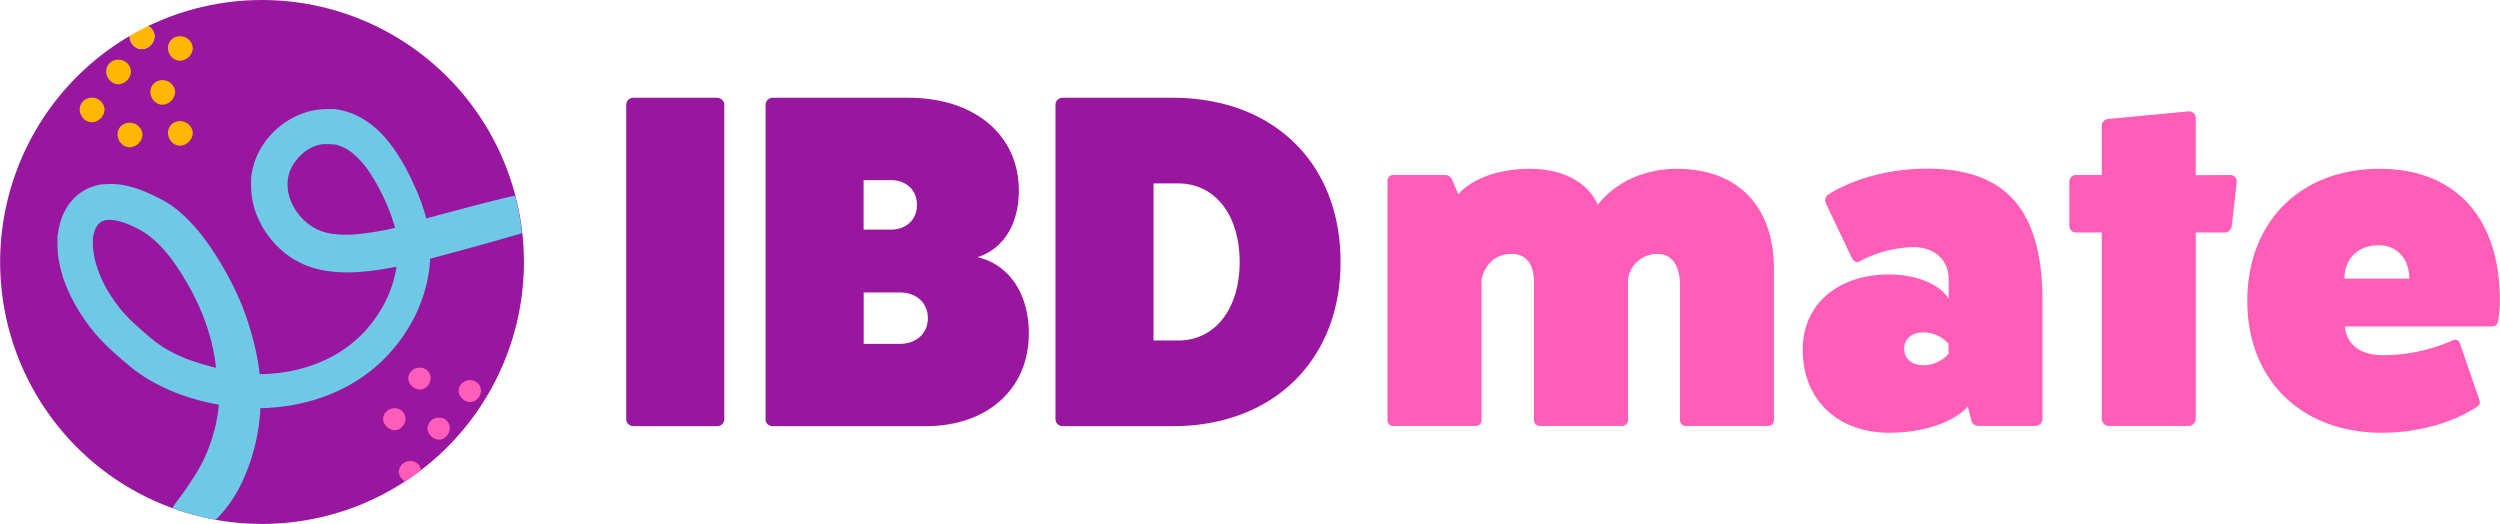<svg xmlns="http://www.w3.org/2000/svg" xmlns:xlink="http://www.w3.org/1999/xlink" viewBox="0 0 696.04 145.87"><defs><style>.cls-1,.cls-7{fill:none;}.cls-1{clip-rule:evenodd;}.cls-2{fill:#98179e;}.cls-3{fill:#ff5db8;}.cls-4{clip-path:url(#clip-path);}.cls-5{fill:#ffb700;}.cls-6{fill:#ff5db9;}.cls-8{fill:#70c8e7;}</style><clipPath id="clip-path" transform="translate(0 0)"><path id="path-1" class="cls-1" d="M72.94,0h0a72.93,72.93,0,0,1,72.93,72.94h0a72.93,72.93,0,0,1-72.93,72.93h0A72.93,72.93,0,0,1,0,72.94H0A72.93,72.93,0,0,1,72.94,0Z"/></clipPath></defs><g id="Layer_2" data-name="Layer 2"><g id="Layer_1-2" data-name="Layer 1"><path class="cls-2" d="M199.65,27.22a2,2,0,0,1,2,2V116.8a1.92,1.92,0,0,1-2,1.85H176.2a2,2,0,0,1-1.85-1.85V29.21a2,2,0,0,1,1.85-2Z" transform="translate(0 0)"/><path class="cls-2" d="M252.92,27.22c18.42,0,30.74,10.34,30.74,25.84,0,9.41-4.37,16.3-11.53,18.55,8.75,2,14.31,10.07,14.31,21.2,0,15.51-11.52,25.84-28.75,25.84H215a1.89,1.89,0,0,1-1.85-1.85V29.21a2,2,0,0,1,1.85-2ZM248,63.93c4.37,0,7.29-2.79,7.29-6.89s-2.92-6.89-7.29-6.89h-7.56V63.93Zm2.51,31.8c4.64,0,7.82-2.92,7.82-7.16s-3.18-7.15-7.82-7.15H240.46V95.73Z" transform="translate(0 0)"/><path class="cls-2" d="M326.46,27.22c28.09,0,46.77,18.16,46.77,45.72,0,27.29-18.68,45.71-46.77,45.71H295.72a2,2,0,0,1-1.86-2V29.21a2,2,0,0,1,1.86-2Zm1.59,67.58c10.2,0,17.09-8.74,17.09-21.86s-6.89-21.87-17.09-21.87h-6.89V94.8Z" transform="translate(0 0)"/><path class="cls-3" d="M406,54.06C410,49.62,417.41,47,425.92,47c9.14,0,16.12,3.68,18.92,10,5-6.35,13.08-10,22-10,17,0,27.05,10.41,27.05,27.94V116.8a1.61,1.61,0,0,1-1.78,1.78h-22.6a1.61,1.61,0,0,1-1.78-1.78V78.7c-.25-5.08-2.41-8-6.22-8a8.19,8.19,0,0,0-8.26,7.11v39a1.61,1.61,0,0,1-1.78,1.78h-22.6a1.61,1.61,0,0,1-1.78-1.78V78.7c0-5.46-2.41-8-6.22-8-7.24,0-8.39,7.11-8.39,7.11v39a1.61,1.61,0,0,1-1.77,1.78H388.07a1.61,1.61,0,0,1-1.78-1.78V50.51a1.61,1.61,0,0,1,1.78-1.78h14.22a2.07,2.07,0,0,1,2,1.27Z" transform="translate(0 0)"/><path class="cls-3" d="M508.34,56.6a2,2,0,0,1,.63-2.41c7.24-4.57,17.4-7.24,27.56-7.24,22,0,32.13,11.56,32.13,36.83v32.89a2,2,0,0,1-1.9,1.91h-16a2.08,2.08,0,0,1-2-1.91l-.88-3.43c-4.2,4.45-12.58,7.24-21.85,7.24-14.6,0-24.25-9.4-24.13-23.37.13-12.44,9.78-20.7,24.13-20.7,7.37,0,14,2.67,16.51,6.73V77.81c0-5.46-3.94-9-9.78-9a33.2,33.2,0,0,0-15.24,4.07c-.63.38-1.39-.13-1.9-1ZM542.5,95.72a9.42,9.42,0,0,0-7-3.18c-3.18,0-5.34,1.78-5.34,4.57s2.16,4.58,5.34,4.58a9.42,9.42,0,0,0,7-3.18Z" transform="translate(0 0)"/><path class="cls-3" d="M620.86,48.73a1.77,1.77,0,0,1,1.9,1.78l-1.39,12.31a2.05,2.05,0,0,1-1.91,1.91h-8.13v51.94a2,2,0,0,1-1.9,1.91H587.08a2,2,0,0,1-1.91-1.91V64.73h-7.24A1.82,1.82,0,0,1,576.15,63V50.63a1.84,1.84,0,0,1,1.78-1.9h7.24V34.88a2,2,0,0,1,1.91-1.77L609.43,31a1.84,1.84,0,0,1,1.9,1.78v16Z" transform="translate(0 0)"/><path class="cls-3" d="M690.33,111.46c.25.89,0,1.4-.89,1.91-6.73,4.45-16.51,7.11-26.29,7.11-22.48,0-37.46-14.73-37.46-36.7S640.42,47,662.52,47C683.6,47,696,60.54,696,83.65a28.37,28.37,0,0,1-.51,5.72c-.12,1-.76,1.52-1.9,1.52H652.86s0,8,10.67,8A48,48,0,0,0,683,94.7a1.37,1.37,0,0,1,1.91,1Zm-19.56-33.9c0-5.59-3.43-9.28-8.51-9.28-5.71,0-9.52,3.69-9.52,9.28Z" transform="translate(0 0)"/><g id="icon"><g id="Stroke-3-_-yellow-dots-_-blue-dot-_-pink-dots-Mask-Copy-7" data-name="Stroke-3-+-yellow-dots-+-blue-dot-+-pink-dots-Mask-Copy-7"><g class="cls-4"><path class="cls-2" d="M72.94,0A72.64,72.64,0,0,0,41.18,7.26a3.2,3.2,0,0,1,1.85,3,3.74,3.74,0,0,1-3.29,3.42h-.28a3.14,3.14,0,0,1-2.1-.81,3.74,3.74,0,0,1-1.25-2.64,1.61,1.61,0,0,1,0-.22A72.95,72.95,0,1,0,72.94,0Z" transform="translate(0 0)"/><path class="cls-5" d="M37.36,12.83a3.14,3.14,0,0,0,2.1.81h.28A3.74,3.74,0,0,0,43,10.21a3.2,3.2,0,0,0-1.85-3C39.45,8.1,37.76,9,36.11,10a1.61,1.61,0,0,0,0,.22A3.74,3.74,0,0,0,37.36,12.83Z" transform="translate(0 0)"/><path class="cls-5" d="M48.77,25.7a3.5,3.5,0,0,0-3.3-3.38,3.36,3.36,0,0,0-2.61.9,3.23,3.23,0,0,0-1,2.46,3.76,3.76,0,0,0,1.25,2.64,3.17,3.17,0,0,0,2.1.82l.28,0A3.75,3.75,0,0,0,48.77,25.7Z" transform="translate(0 0)"/><path class="cls-5" d="M48,16.09a3.16,3.16,0,0,0,2.1.81h.28a3.75,3.75,0,0,0,3.3-3.42,3.5,3.5,0,0,0-3.3-3.38,3.35,3.35,0,0,0-2.61.9,3.21,3.21,0,0,0-1,2.46A3.76,3.76,0,0,0,48,16.09Z" transform="translate(0 0)"/><path class="cls-5" d="M25.81,27.21a3.39,3.39,0,0,0-2.61.9,3.27,3.27,0,0,0-1,2.46,3.7,3.7,0,0,0,1.25,2.64,3.15,3.15,0,0,0,2.1.82h.28a3.75,3.75,0,0,0,3.29-3.43A3.49,3.49,0,0,0,25.81,27.21Z" transform="translate(0 0)"/><path class="cls-5" d="M36.33,34.19a3.37,3.37,0,0,0-2.61.89,3.25,3.25,0,0,0-1,2.47A3.78,3.78,0,0,0,34,40.19a3.16,3.16,0,0,0,2.1.81h.28a3.77,3.77,0,0,0,3.3-3.42A3.5,3.5,0,0,0,36.33,34.19Z" transform="translate(0 0)"/><path class="cls-5" d="M50.38,33.74a3.38,3.38,0,0,0-2.61.89,3.24,3.24,0,0,0-1,2.46A3.78,3.78,0,0,0,48,39.74a3.16,3.16,0,0,0,2.1.81h.28a3.77,3.77,0,0,0,3.3-3.43A3.5,3.5,0,0,0,50.38,33.74Z" transform="translate(0 0)"/><path class="cls-5" d="M36.48,20a3.48,3.48,0,0,0-3.3-3.38,3.39,3.39,0,0,0-2.61.9,3.25,3.25,0,0,0-1,2.46,3.7,3.7,0,0,0,1.25,2.64,3.15,3.15,0,0,0,2.1.82h.28A3.75,3.75,0,0,0,36.48,20Z" transform="translate(0 0)"/></g><path class="cls-6" d="M122,116.29a3.12,3.12,0,0,0-3,3,3.44,3.44,0,0,0,3,3.1h.24a2.81,2.81,0,0,0,1.86-.73,3.42,3.42,0,0,0,1.14-2.39h0a2.89,2.89,0,0,0-.91-2.18A3,3,0,0,0,122,116.29Z" transform="translate(0 0)"/><path class="cls-6" d="M133,106.65a3,3,0,0,0-2.34-.8,3.15,3.15,0,0,0-3,3,3.44,3.44,0,0,0,3,3.09h.25a2.78,2.78,0,0,0,1.85-.72,3.4,3.4,0,0,0,1.14-2.4h0A2.9,2.9,0,0,0,133,106.65Z" transform="translate(0 0)"/><path class="cls-6" d="M112.88,116.66a2.85,2.85,0,0,0-.9-2.18,3,3,0,0,0-2.33-.8,3.13,3.13,0,0,0-3,3,3.44,3.44,0,0,0,3,3.09h.24a2.78,2.78,0,0,0,1.86-.73A3.37,3.37,0,0,0,112.88,116.66Z" transform="translate(0 0)"/><path class="cls-6" d="M119.88,105.35a2.86,2.86,0,0,0-.9-2.18,3.05,3.05,0,0,0-2.33-.8,3.14,3.14,0,0,0-3,3,3.42,3.42,0,0,0,3,3.09h.24a2.82,2.82,0,0,0,1.86-.72,3.43,3.43,0,0,0,1.13-2.4Z" transform="translate(0 0)"/><path class="cls-7" d="M145.87,72.94A72.9,72.9,0,1,0,112.78,134h0a3.39,3.39,0,0,1-1.75-2.68,3.15,3.15,0,0,1,3-3,3,3,0,0,1,2.33.8,2.85,2.85,0,0,1,.87,1.73h0A72.81,72.81,0,0,0,145.87,72.94Z" transform="translate(0 0)"/><path class="cls-6" d="M116.35,129.16a3,3,0,0,0-2.33-.8,3.15,3.15,0,0,0-3,3,3.39,3.39,0,0,0,1.75,2.68h0q2.28-1.5,4.44-3.15h0A2.85,2.85,0,0,0,116.35,129.16Z" transform="translate(0 0)"/><path class="cls-8" d="M131.81,57.31l-7.06,1.87-6.09,1.63c-.14-.55-.29-1.09-.45-1.64-.28-1-.6-1.9-.94-2.84s-.7-1.88-1.09-2.8-.8-1.85-1.23-2.76c-.21-.45-.44-.9-.65-1.36s-.45-.9-.69-1.36a54.33,54.33,0,0,0-3.23-5.57A36.59,36.59,0,0,0,106,37a24.54,24.54,0,0,0-6.25-4.61,19.8,19.8,0,0,0-3.89-1.49l-.51-.14-.54-.11-.54-.12-.55-.08-.54-.08-.55,0-.55,0-.55,0a19.92,19.92,0,0,0-8.38,1.65,22.56,22.56,0,0,0-6.92,4.64,22.06,22.06,0,0,0-4.8,7,19.93,19.93,0,0,0-1.28,4.21c0,.18-.07.37-.09.55l-.08.54c0,.18,0,.36-.07.54l0,.54c0,.18,0,.36,0,.54l0,.54c0,.18,0,.36,0,.54v.54a22.76,22.76,0,0,0,1.78,8.19A25.34,25.34,0,0,0,82,72.3a23.15,23.15,0,0,0,3.65,1.76l1,.34.93.29.93.24.93.22a34.65,34.65,0,0,0,7.15.69,54.63,54.63,0,0,0,6.44-.41c2.56-.29,5-.71,7.36-1.18-.06.39-.13.77-.19,1.15s-.11.5-.15.75-.1.5-.17.75a32.22,32.22,0,0,1-2,5.84l-.33.71-.35.69-.17.35-.19.35-.37.68c-.52.9-1.06,1.79-1.66,2.65s-1.23,1.69-1.88,2.5c-.34.39-.67.8-1,1.18l-.52.58-.55.56a34.42,34.42,0,0,1-4.74,4c-.21.16-.42.29-.64.44l-.64.43c-.45.27-.87.55-1.33.81l-.68.39-.7.36-.35.19-.35.17-.71.35a41.9,41.9,0,0,1-5.9,2.24,46.28,46.28,0,0,1-12.54,1.79V104c0-.35-.09-.69-.13-1l-.14-1-.15-1c0-.34-.12-.68-.18-1-.13-.67-.24-1.35-.38-2l-.46-2c-.14-.67-.33-1.33-.51-2l-.27-1-.14-.5-.15-.49-.62-2c-.1-.33-.22-.65-.33-1l-.34-1-.35-1c-.12-.32-.25-.63-.37-1l-.76-1.89-.82-1.86c-.14-.31-.27-.62-.42-.92l-.44-.92-.45-.91c-.14-.3-.29-.61-.45-.9l-.94-1.79c-1.3-2.36-2.66-4.69-4.16-6.91l-.55-.85-.58-.84c-.4-.56-.8-1.12-1.22-1.68-.83-1.11-1.7-2.21-2.65-3.28s-1.94-2.11-3-3.11a36.32,36.32,0,0,0-3.43-2.83A30.07,30.07,0,0,0,43.93,55c-.34-.19-.65-.33-1-.49l-1-.47-1-.43c-.34-.15-.66-.3-1-.43l-1-.39c-.35-.13-.72-.25-1.08-.37l-.54-.17-.57-.16c-.38-.1-.75-.21-1.14-.3a21.13,21.13,0,0,0-5-.57,13.22,13.22,0,0,0-1.38.08l-.34,0-.36,0-.72.12a7.13,7.13,0,0,0-.72.15l-.72.19c-.24.07-.48.16-.72.25s-.48.16-.72.27a13.48,13.48,0,0,0-5,3.66l-.48.58-.43.61a7.07,7.07,0,0,0-.4.61l-.37.62c-.22.42-.45.84-.62,1.26-.09.22-.19.43-.27.64l-.24.64c-.08.21-.14.42-.21.63s-.14.43-.19.64c-.11.42-.22.85-.29,1.27A20.23,20.23,0,0,0,16,66.07l0,.64c0,.21,0,.42,0,.63s0,.42,0,.64v.32a2.81,2.81,0,0,0,0,.3l.08,1.13c0,.19,0,.38,0,.56l.07.56a35.58,35.58,0,0,0,.83,4.4c.2.71.39,1.43.62,2.12.12.35.22.7.36,1l.38,1a42.39,42.39,0,0,0,1.78,3.93,51.62,51.62,0,0,0,4.47,7.13c.2.28.41.55.62.82l.32.41c.1.14.22.29.34.43l.34.43.35.41.71.81c.95,1.06,1.93,2,2.92,3,2,1.88,4,3.59,5.95,5.22a41.18,41.18,0,0,0,7.17,4.77A54,54,0,0,0,51,110.11,64,64,0,0,0,59,112.29c.64.13,1.29.25,1.93.36-.08.86-.17,1.72-.31,2.57-.07.54-.18,1.07-.27,1.61s-.2,1.08-.33,1.61c-.24,1.06-.53,2.12-.84,3.16a44.2,44.2,0,0,1-5.46,11.62c-.18.25-.34.51-.51.76l-.52.77-1,1.53c-.7,1-1.43,2-2.21,3a17.2,17.2,0,0,0-1.46,2.17A71.56,71.56,0,0,0,60,144.73a28.49,28.49,0,0,0,2-2.09,38.11,38.11,0,0,0,6-9.74,55,55,0,0,0,4.27-16.31l.1-1,.08-1.05c0-.3,0-.61,0-.91,1,0,1.89,0,2.84-.12a53.52,53.52,0,0,0,16.24-3.57c1.3-.52,2.59-1.08,3.84-1.72l.47-.23.47-.25.93-.5c.61-.36,1.23-.69,1.83-1.08a44.88,44.88,0,0,0,6.77-5.17,45.46,45.46,0,0,0,10-13.63c.6-1.29,1.16-2.61,1.64-4a40.75,40.75,0,0,0,1.23-4.12l.13-.52.11-.53c.07-.35.15-.7.22-1.06.11-.71.25-1.42.33-2.14s.16-1.44.22-2.17c0-.26,0-.53,0-.79l4.31-1.14,8.34-2.27c5.09-1.41,9.2-2.6,12.06-3.43l.89-.26a72,72,0,0,0-1.92-10.46C140.35,55.13,136.39,56.11,131.81,57.31Zm-31.29,7.77a30.86,30.86,0,0,1-8.16,0,18.19,18.19,0,0,1-1.84-.4l-.44-.12-.41-.14-.41-.15c-.14-.06-.28-.1-.41-.17a14.12,14.12,0,0,1-3.09-1.83,15.26,15.26,0,0,1-4.53-5.74,12.21,12.21,0,0,1-1.07-6.74,10.63,10.63,0,0,1,.35-1.56A10.75,10.75,0,0,1,82,45.25a4.15,4.15,0,0,1,.24-.34,4.08,4.08,0,0,1,.25-.33l.26-.33.28-.31a12.37,12.37,0,0,1,5.31-3.51l.18-.06.18,0,.36-.1.36-.08.17,0,.18,0,.36-.06.35,0c.24,0,.47,0,.7,0a7.38,7.38,0,0,1,1.34.07c.11,0,.22,0,.33,0l.32.06.16,0,.17,0,.34.09A12.71,12.71,0,0,1,98.58,43a24.49,24.49,0,0,1,4,4.5,47.48,47.48,0,0,1,3.29,5.59A52.75,52.75,0,0,1,110,63.44,80.58,80.58,0,0,1,100.52,65.08ZM58.61,102c-.51-.12-1-.27-1.53-.4s-1-.29-1.53-.46c-1-.31-2-.67-3-1a41.17,41.17,0,0,1-5.66-2.63c-.89-.5-1.76-1-2.58-1.61l-.62-.44-.3-.22-.3-.23-.58-.46-.59-.49c-1.73-1.47-3.41-2.92-5-4.41-.78-.74-1.52-1.5-2.22-2.26l-.51-.57c-.17-.19-.33-.38-.49-.58L33.51,86l-.23-.29-.23-.29-.24-.32a43.64,43.64,0,0,1-3.43-5.24A31,31,0,0,1,27,74.28a24.06,24.06,0,0,1-1.14-5.68l0-.71c0-.21,0-.4,0-.6V67l0-.31c0-.2,0-.39.06-.59a9,9,0,0,1,.56-2.19,5.25,5.25,0,0,1,.94-1.54,3.32,3.32,0,0,1,1.17-.82,4.76,4.76,0,0,1,1.71-.33,10.5,10.5,0,0,1,2.32.25,17.07,17.07,0,0,1,2.61.79c.45.18.9.34,1.35.56l.68.3.68.34.68.34.61.34c.2.11.4.24.6.36s.4.24.59.38a21.94,21.94,0,0,1,2.29,1.74c.18.16.37.31.55.48l.54.51c.35.35.71.69,1.05,1.06s.68.75,1,1.12.66.78,1,1.19c.65.8,1.28,1.64,1.88,2.52.31.43.6.87.9,1.32l.88,1.37.44.69.41.7.84,1.4.79,1.43.39.71.37.72.79,1.55.73,1.56c.12.27.25.52.36.79l.33.8c.22.53.45,1,.65,1.59.4,1.08.81,2.14,1.15,3.24l.26.81c0,.14.09.27.13.41l.11.41.46,1.64c.08.27.14.55.2.83l.19.82.2.83c.06.27.1.55.16.83l.31,1.66.23,1.66c0,.28.08.56.11.83l0,.29C59.58,102.28,59.1,102.16,58.61,102Z" transform="translate(0 0)"/></g></g></g></g></svg>